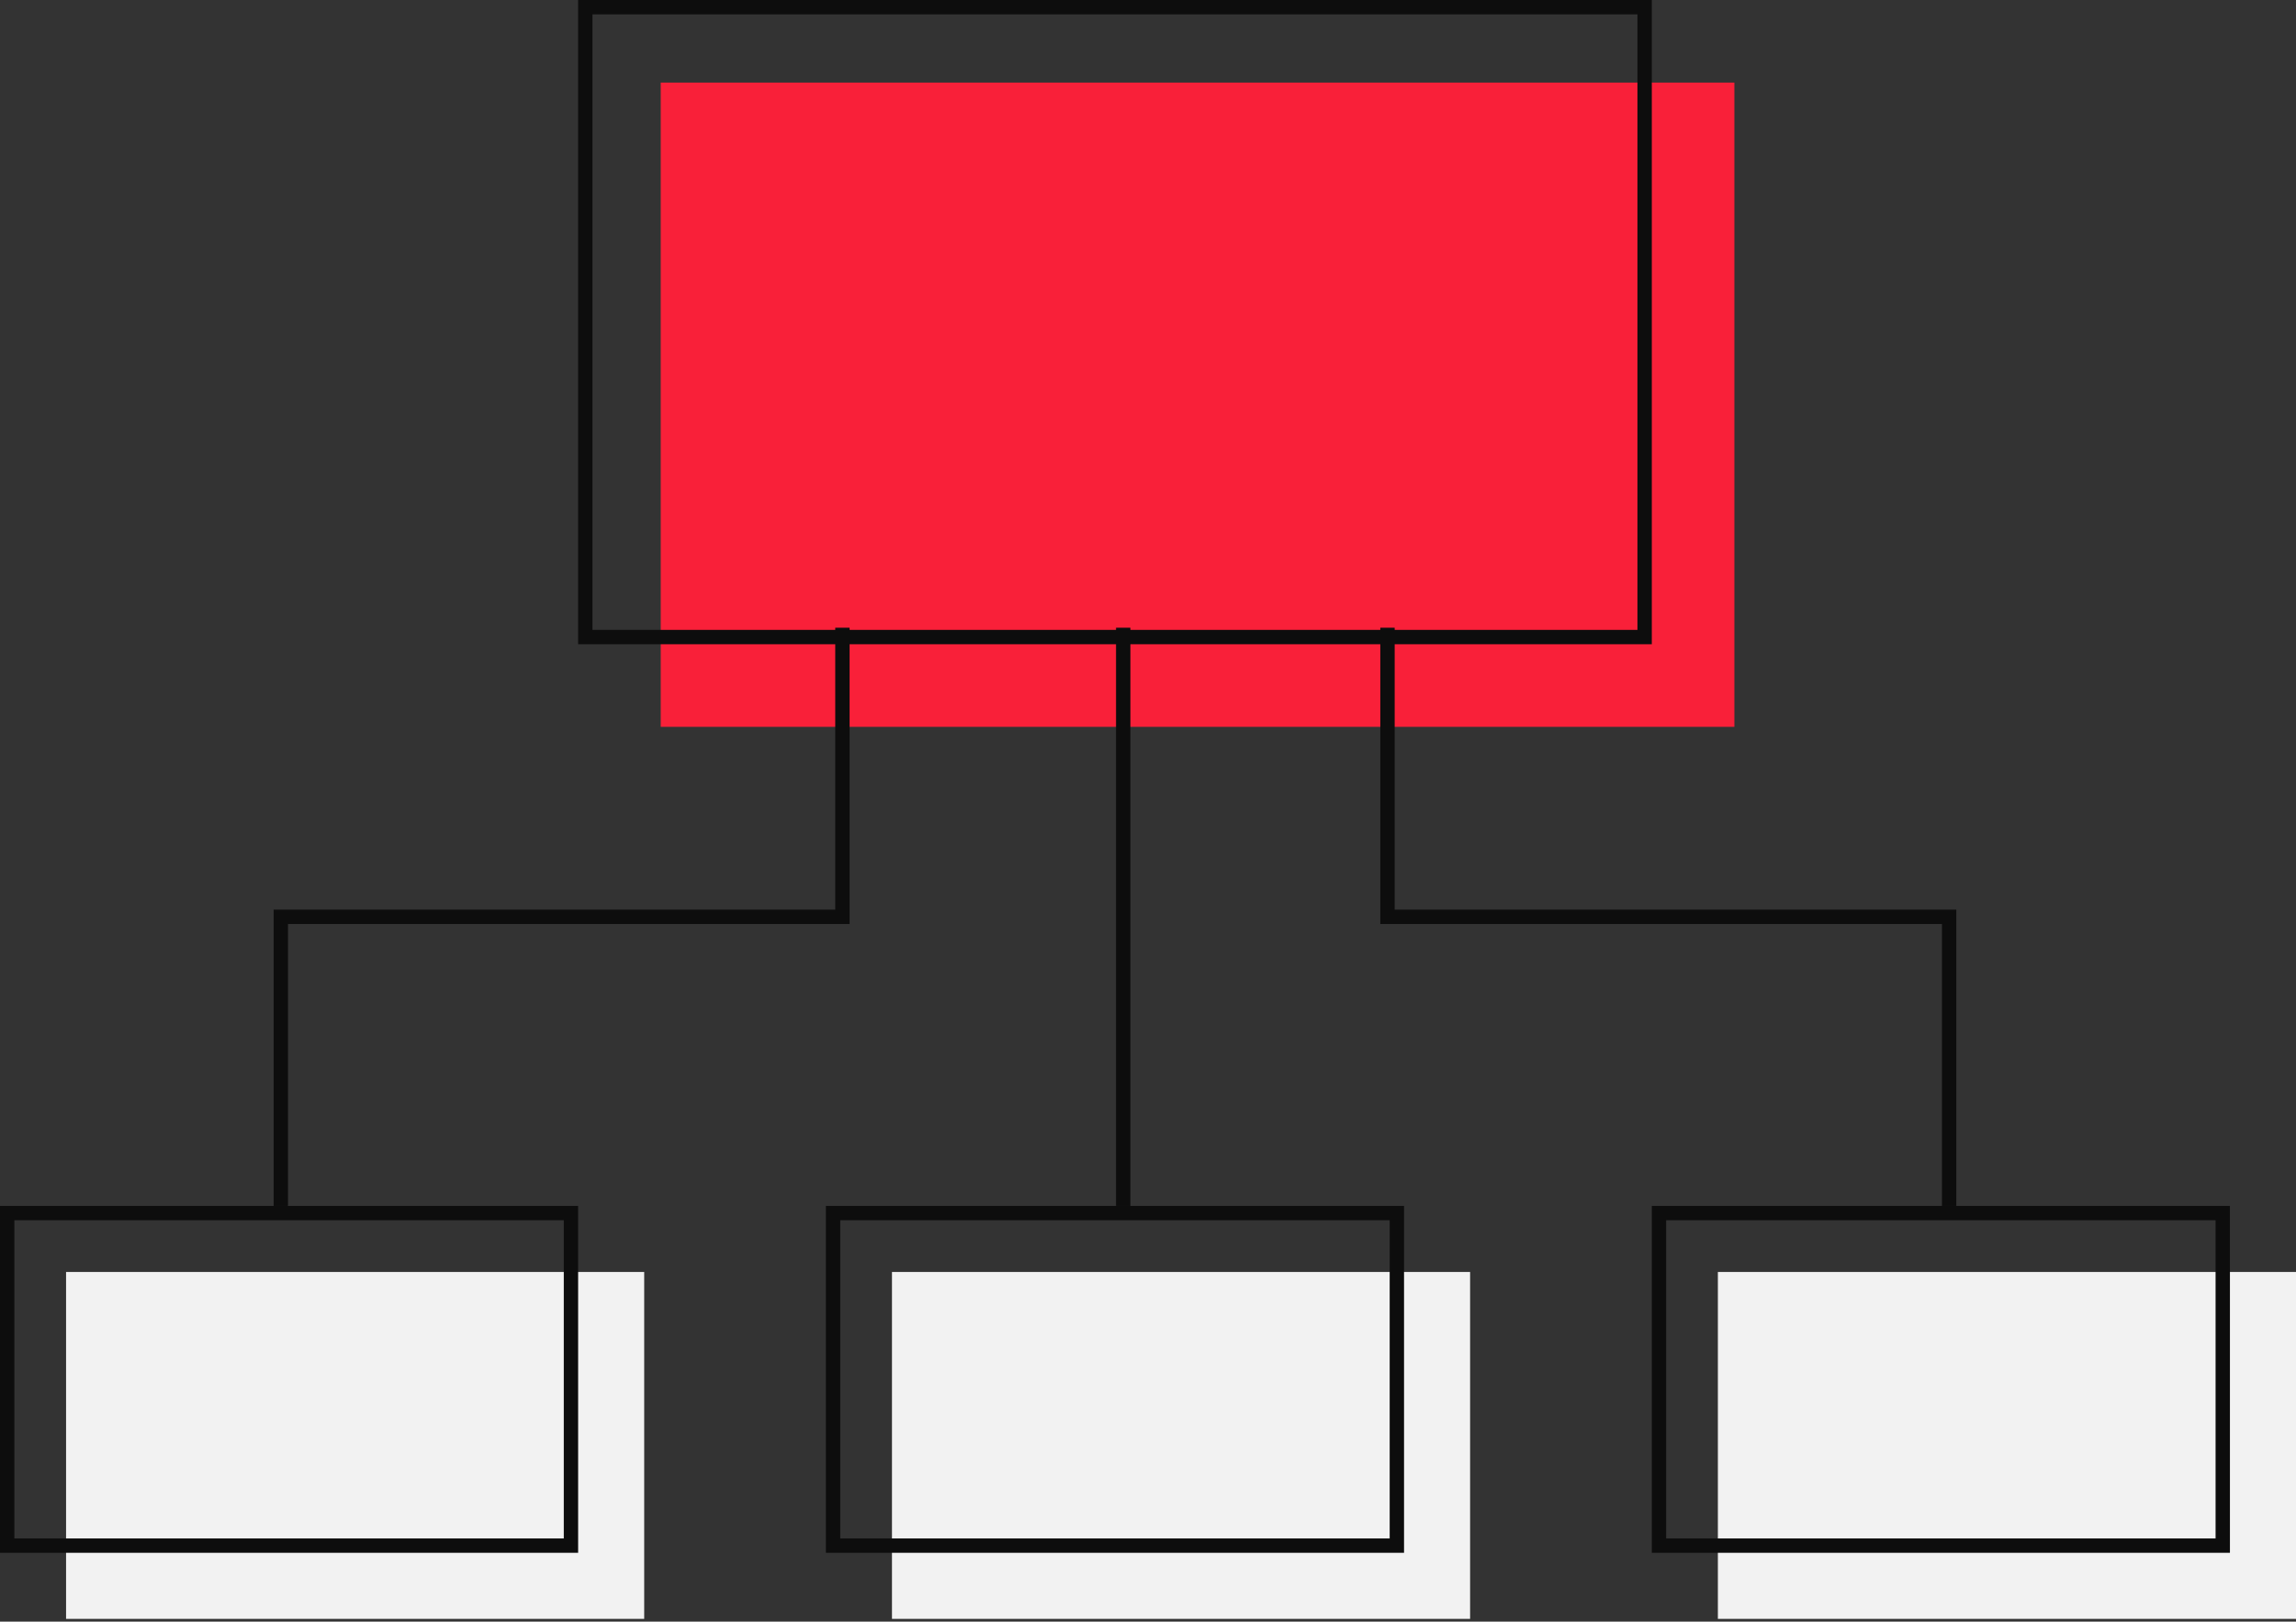 <svg xmlns="http://www.w3.org/2000/svg" width="160" height="113" viewBox="0 0 160 113" fill="none"><rect x="0" y="0" width="160" height="113" fill="#333333" stroke="none"/><rect x="46.043" y="5.755" width="74.82" height="44.892" fill="#F92039"></rect><rect x="4.604" y="88.633" width="40.288" height="24.173" fill="#F2F2F2"></rect><rect x="62.158" y="88.633" width="40.288" height="24.173" fill="#F2F2F2"></rect><rect x="119.712" y="88.633" width="40.288" height="24.173" fill="#F2F2F2"></rect><rect x="40.788" y="0.5" width="73.82" height="43.892" stroke="#0D0D0D"></rect><path d="M96.69 43.741V63.885H135.827V84.029" stroke="#0D0D0D"></path><path d="M58.705 43.741V63.885H19.568V84.029" stroke="#0D0D0D"></path><rect x="58.054" y="84.529" width="39.288" height="23.173" stroke="#0D0D0D"></rect><rect x="0.5" y="84.529" width="39.288" height="23.173" stroke="#0D0D0D"></rect><rect x="115.608" y="84.529" width="39.288" height="23.173" stroke="#0D0D0D"></rect><path d="M78.273 84.029L78.273 43.741" stroke="#0D0D0D"></path></svg>